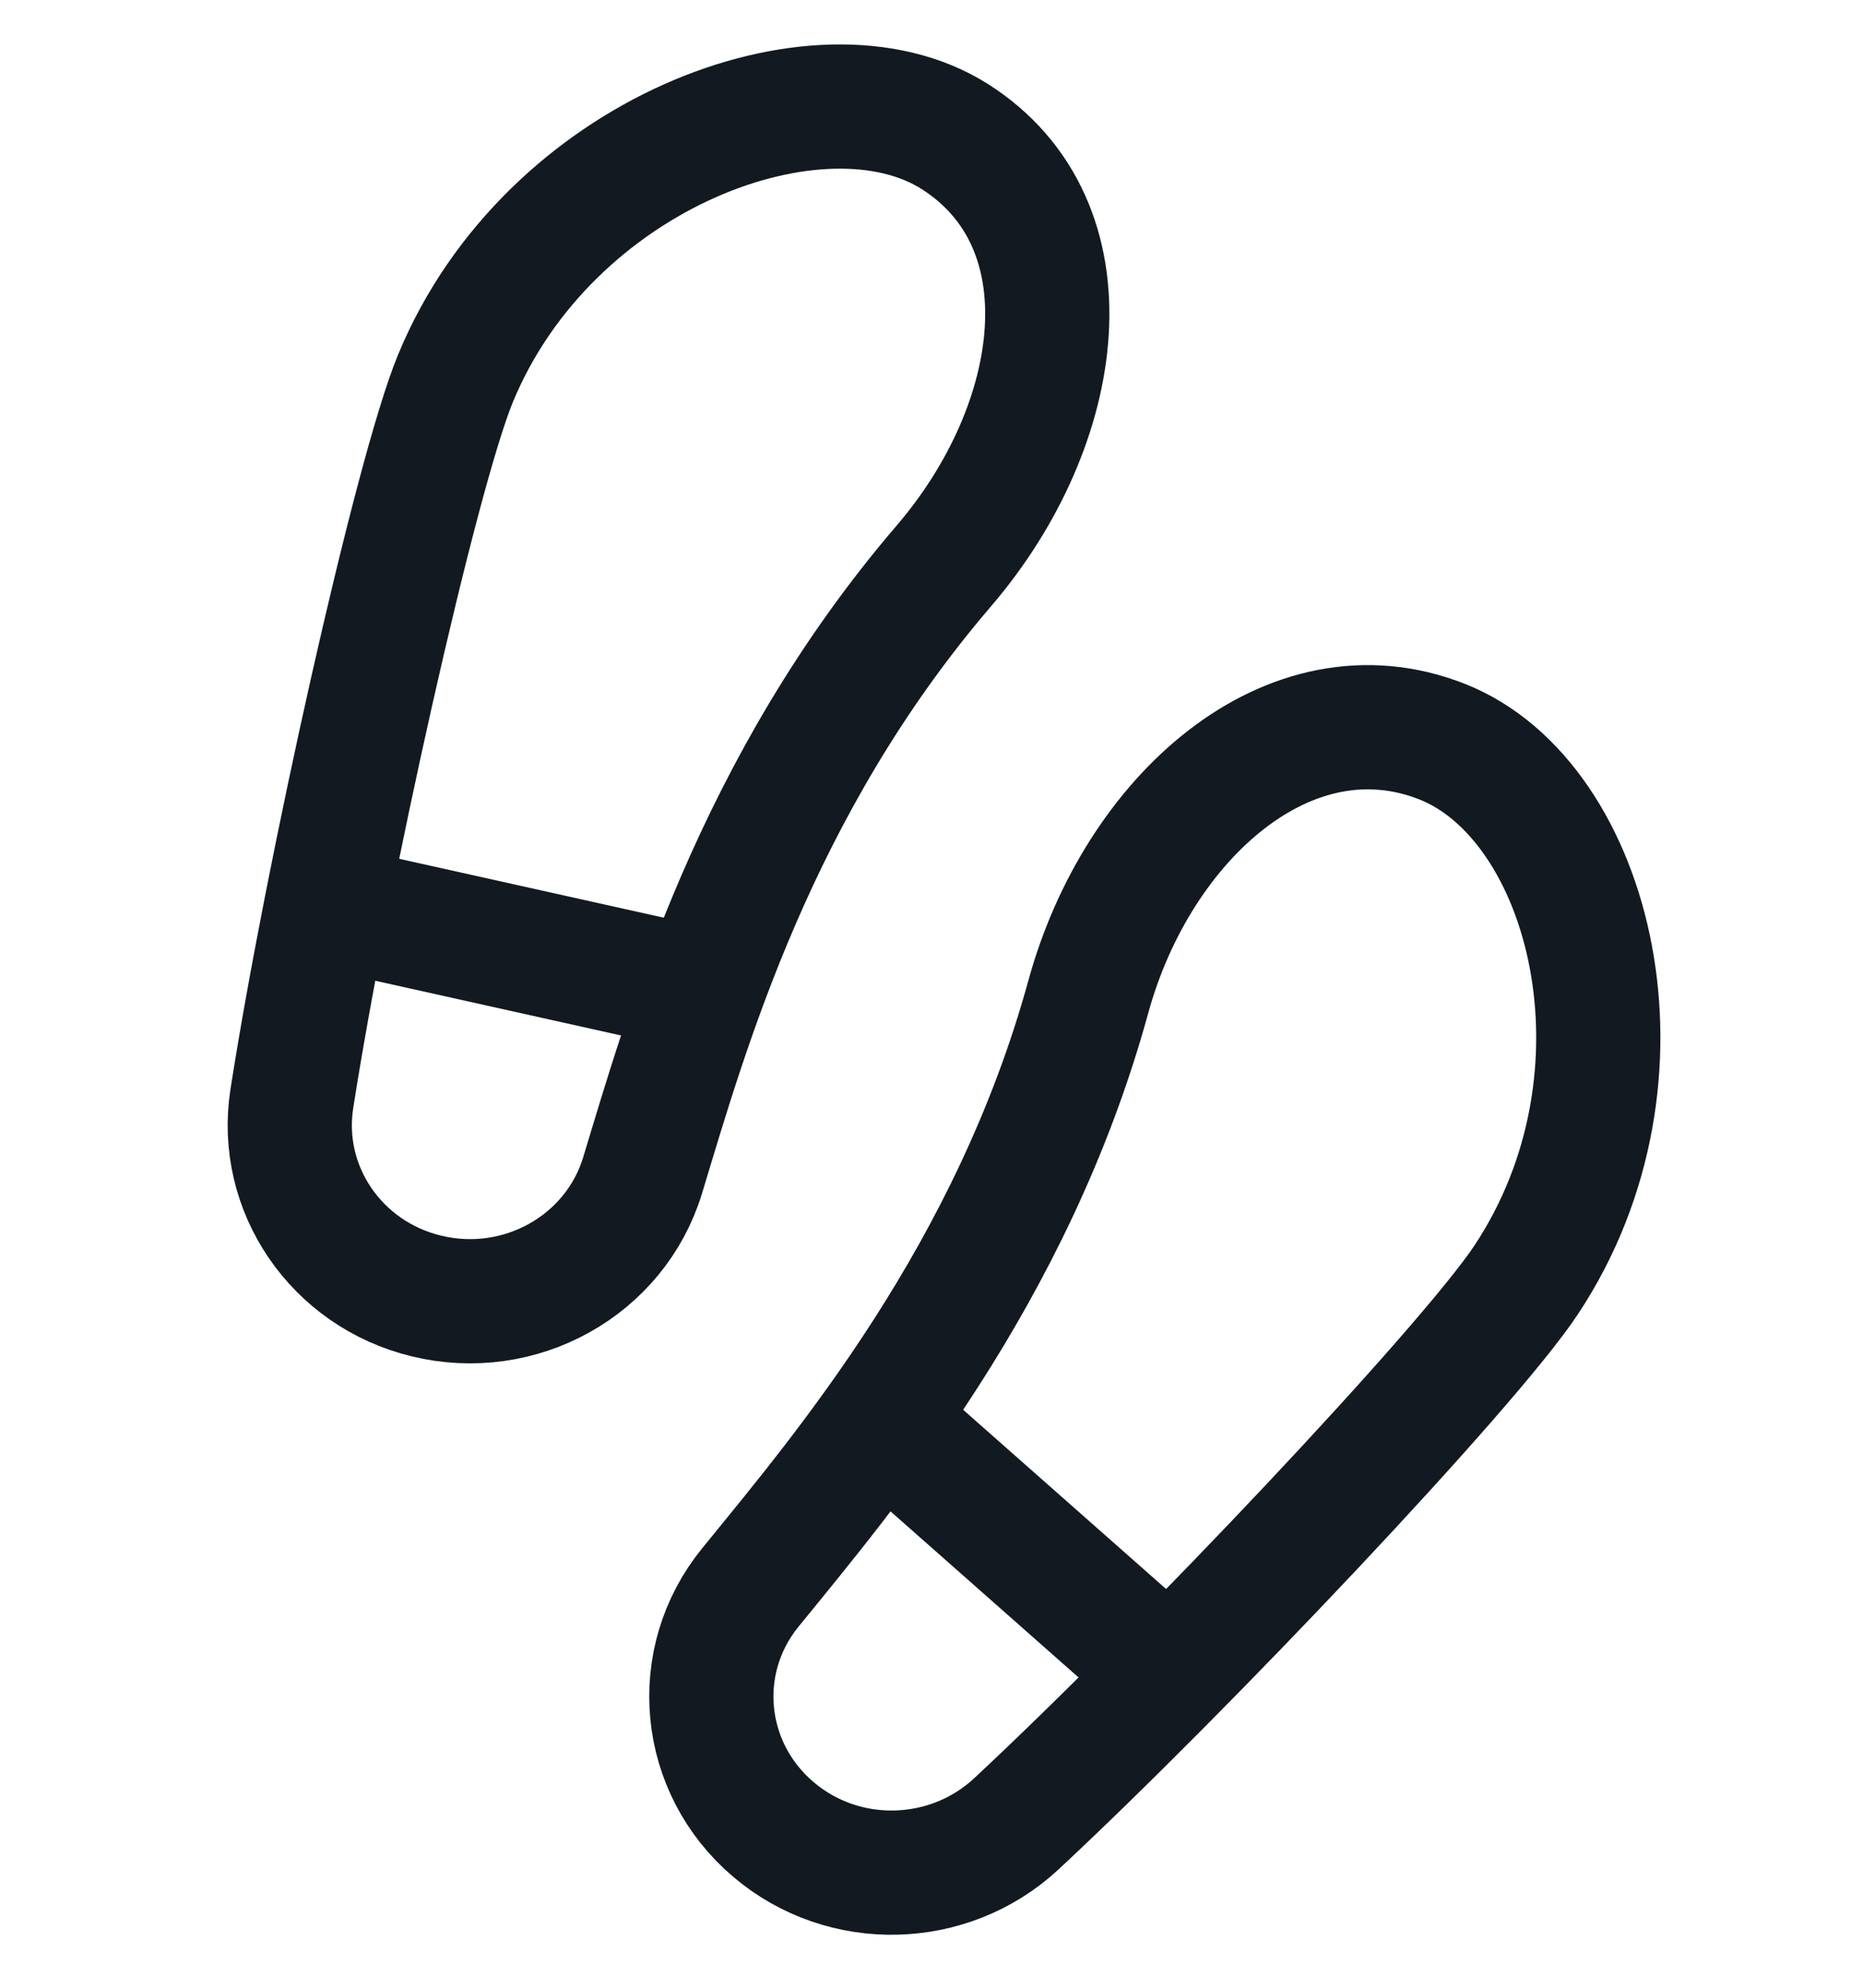 <svg width="30" height="32" viewBox="0 0 30 32" fill="none" xmlns="http://www.w3.org/2000/svg">
  <mask id="mask0" mask-type="alpha" maskUnits="userSpaceOnUse" x="0" y="0" width="30" height="32">
    <rect x="0.745" width="28.988" height="32" fill="#131921"/>
  </mask>
  <g mask="url(#mask0)">
    <path
      d="M12.456 29.453C11.282 28.459 11.118 26.74 12.083 25.556C13.621 23.666 16.296 20.52 17.526 16.044C18.316 13.166 20.765 10.97 23.224 11.94C25.624 12.888 26.752 17.323 24.576 20.604C23.643 22.012 19.057 26.857 16.359 29.368C15.274 30.37 13.586 30.413 12.456 29.453Z"
      stroke="#131921" stroke-width="2" stroke-miterlimit="10"/>
    <path d="M14.209 22.881L18.994 27.106" stroke="#131921" stroke-width="2" stroke-miterlimit="10"/>
    <path
      d="M6.864 20.863C8.368 21.231 9.905 20.378 10.348 18.921C11.051 16.606 12.153 12.663 15.2 9.109C17.16 6.824 17.599 3.608 15.372 2.196C13.2 0.825 8.832 2.468 7.335 6.09C6.692 7.647 5.26 14.091 4.699 17.691C4.475 19.135 5.412 20.511 6.864 20.863Z"
      stroke="#131921" stroke-width="2" stroke-miterlimit="10"/>
    <path d="M11.133 15.897L4.842 14.497" stroke="#131921" stroke-width="2" stroke-miterlimit="10"/>
  </g>
</svg>
